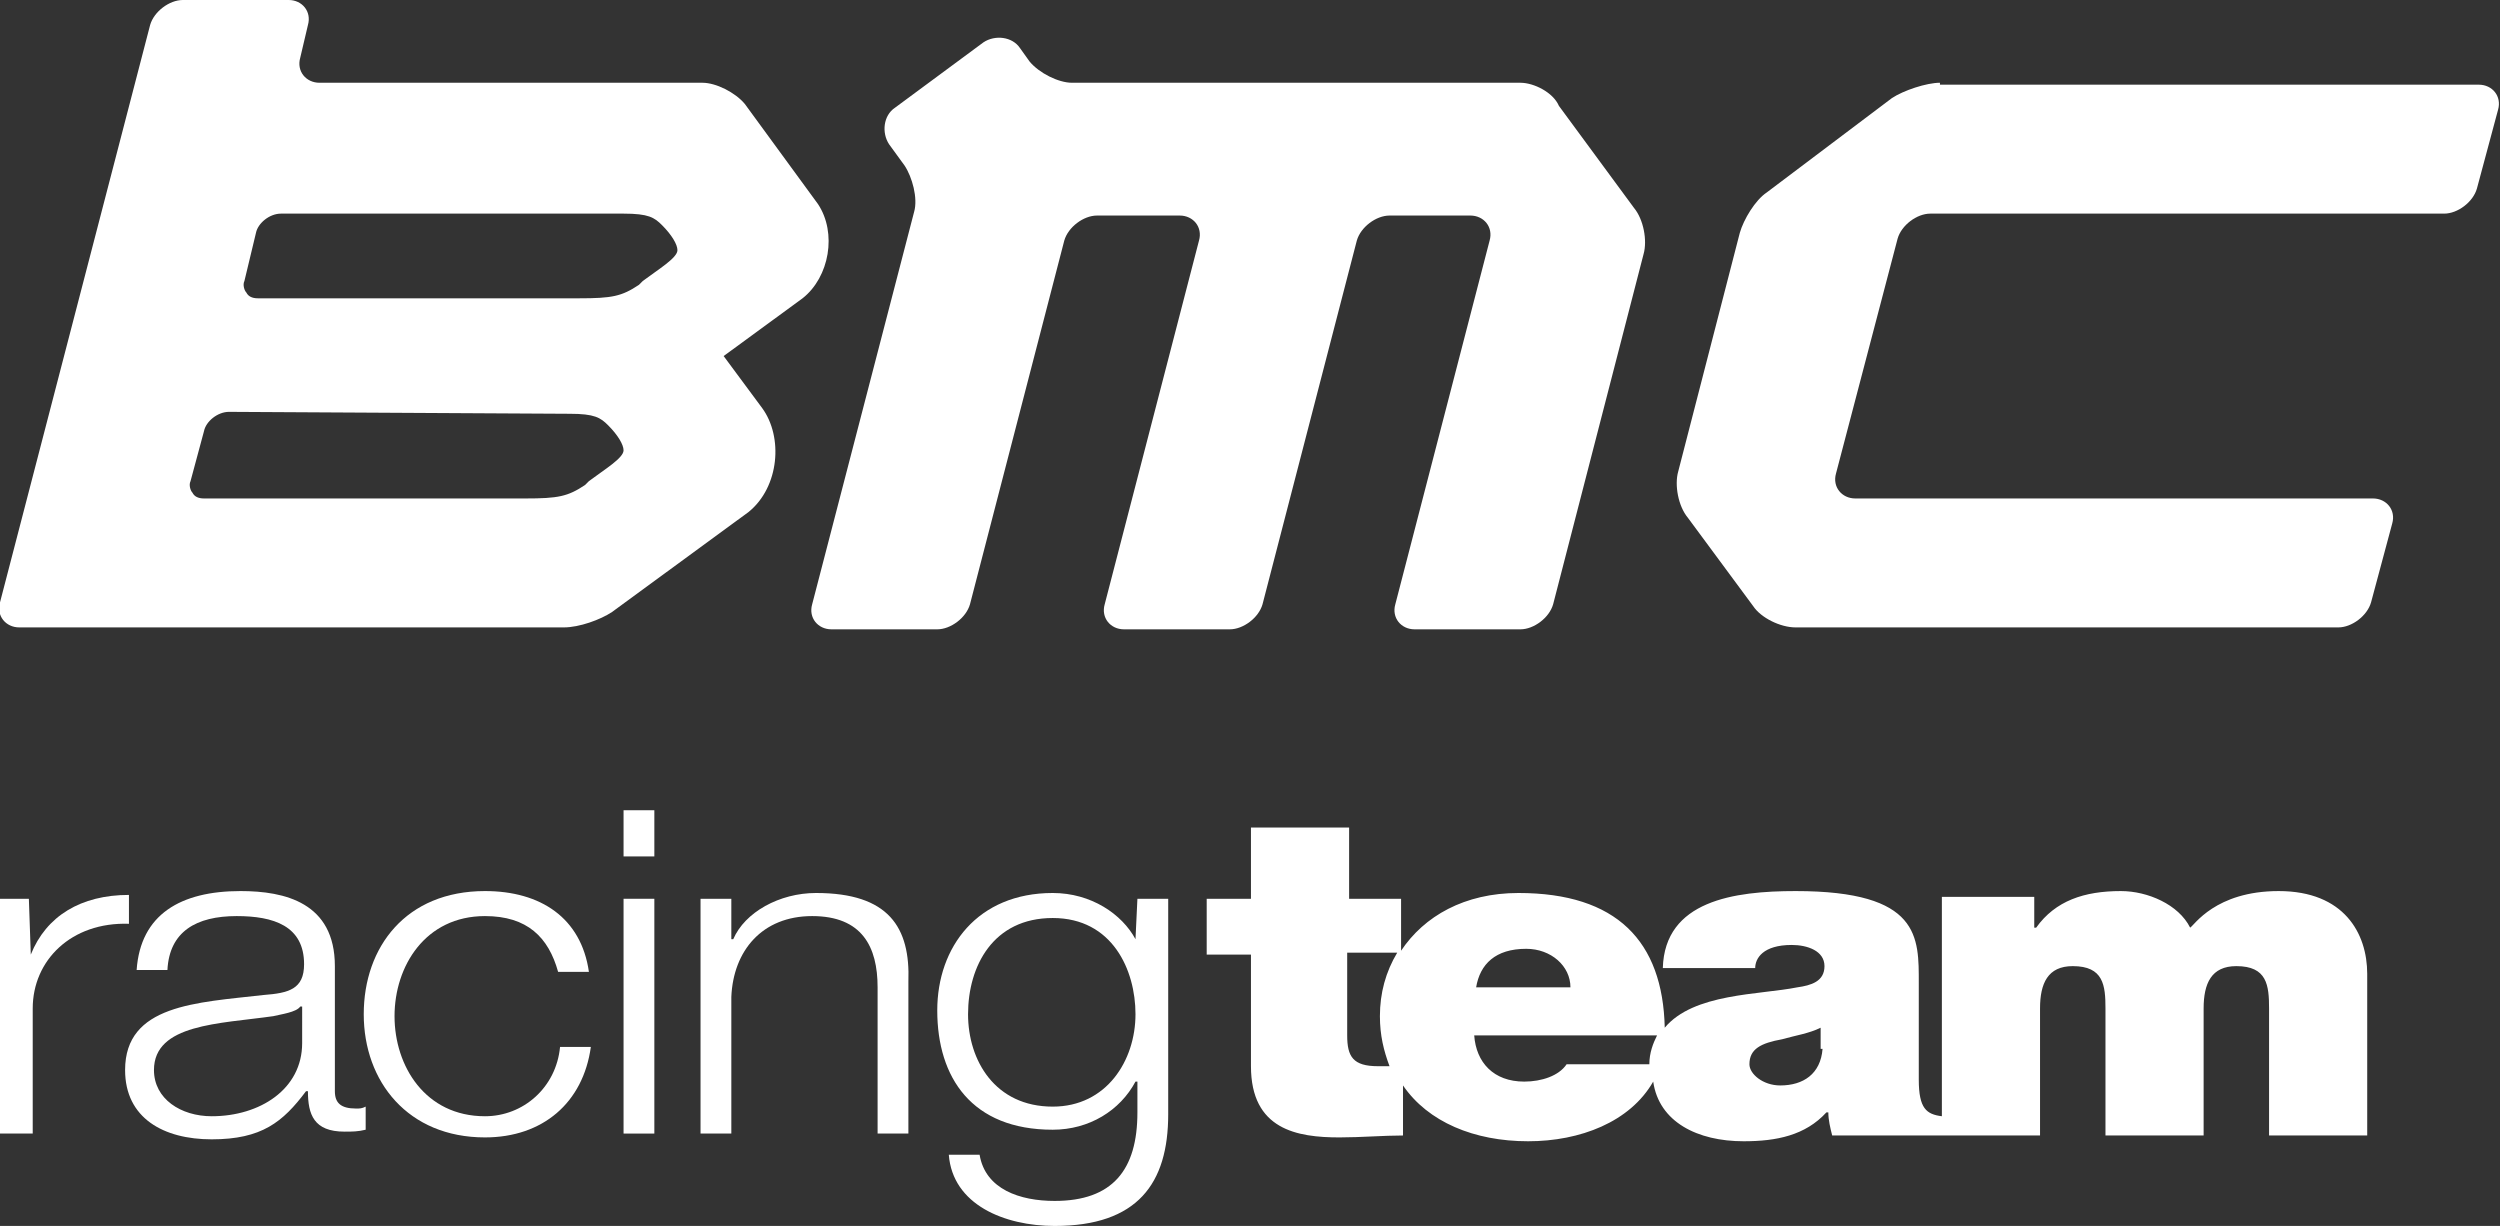 <?xml version="1.0" encoding="utf-8"?>
<!-- Generator: Adobe Illustrator 19.1.0, SVG Export Plug-In . SVG Version: 6.00 Build 0)  -->
<svg version="1.1" id="Layer_1" xmlns="http://www.w3.org/2000/svg" xmlns:xlink="http://www.w3.org/1999/xlink" x="0px" y="0px"
	 viewBox="-479.7 716.1 129.9 63.7" style="enable-background:new -479.7 716.1 129.9 63.7;" xml:space="preserve">
<rect x="-479.7" y="716.1" width="129.9" height="63.7" fill="#333333" stroke="none"/>
<style type="text/css">
	.st0{fill:#FFFFFF;}
	.st1{display:none;}
</style>
<g id="Ebene_3">
</g>
<g>
	<g>
		<g>
			<path class="st0" d="M-478.1,765.7L-478.1,765.7l-0.1-2.9h-1.5V775h1.7v-6.5c0-2.5,2-4.5,5-4.4v-1.5
				C-475.5,762.6-477.3,763.7-478.1,765.7z"/>
			<path class="st0" d="M-462.3,772.8v-6.5c0-3.3-2.6-3.9-4.9-3.9c-3.1,0-5.2,1.2-5.4,4.1h1.6c0.1-2,1.5-2.8,3.6-2.8
				c1.9,0,3.5,0.5,3.5,2.5c0,1.3-0.8,1.5-2.1,1.6c-3.5,0.4-7.2,0.5-7.2,3.9c0,2.5,2,3.6,4.5,3.6c2.6,0,3.7-0.9,4.9-2.5h0.1
				c0,1.2,0.3,2.1,1.9,2.1c0.4,0,0.7,0,1.1-0.1v-1.2c-0.2,0.1-0.3,0.1-0.5,0.1C-462,773.7-462.3,773.4-462.3,772.8z M-464,770.3
				c0,2.4-2.2,3.8-4.7,3.8c-1.6,0-3-0.9-3-2.4c0-2.4,3.4-2.4,6.2-2.8c0.4-0.1,1.2-0.2,1.4-0.5h0.1V770.3z"/>
			<path class="st0" d="M-454.5,774.1c-3.1,0-4.7-2.6-4.7-5.2c0-2.6,1.6-5.2,4.7-5.2c2.2,0,3.3,1.1,3.8,2.9h1.6
				c-0.4-2.8-2.5-4.2-5.4-4.2c-4.1,0-6.3,2.9-6.3,6.4s2.3,6.4,6.3,6.4c3,0,5.1-1.8,5.5-4.7h-1.6
				C-450.8,772.6-452.5,774.1-454.5,774.1z"/>
			<rect x="-447.3" y="758.2" class="st0" width="1.6" height="2.4"/>
			<rect x="-447.3" y="762.8" class="st0" width="1.6" height="12.2"/>
			<path class="st0" d="M-437.3,762.5c-1.9,0-3.7,1-4.3,2.4h-0.1v-2.1h-1.6V775h1.6v-7.1c0.1-2.4,1.6-4.2,4.2-4.2s3.4,1.6,3.4,3.7
				v7.6h1.6v-7.9C-432.4,764.3-433.5,762.5-437.3,762.5z"/>
			<path class="st0" d="M-420.7,764.9L-420.7,764.9c-0.7-1.3-2.3-2.4-4.3-2.4c-3.9,0-6,2.8-6,6.1c0,3.5,1.8,6.2,6,6.2
				c1.9,0,3.5-1,4.3-2.5h0.1v1.6c0,3-1.3,4.6-4.3,4.6c-1.8,0-3.6-0.6-3.9-2.4h-1.6c0.2,2.6,2.9,3.7,5.5,3.7c4.3,0,5.9-2.2,5.9-5.8
				v-11.2h-1.6L-420.7,764.9L-420.7,764.9L-420.7,764.9z M-425,773.6c-3,0-4.4-2.4-4.4-4.8c0-2.5,1.3-5,4.4-5c3.1,0,4.3,2.7,4.3,5
				C-420.7,771.2-422.2,773.6-425,773.6z"/>
			<path class="st0" d="M-361.3,762.4c-3.3,0-4.4,1.8-4.6,1.9c-0.6-1.2-2.2-1.9-3.6-1.9c-1.9,0-3.4,0.5-4.4,1.9h-0.1v-1.6h-4.8v11.4
				c-0.8-0.1-1.2-0.4-1.2-1.9v-5c0-2.4,0.1-4.8-6.4-4.8c-3.2,0-6.8,0.5-6.9,4h4.8c0-0.5,0.4-1.2,1.9-1.2c0.8,0,1.7,0.3,1.7,1.1
				c0,0.8-0.7,1-1.4,1.1c-2,0.4-5.4,0.3-6.9,2.1c-0.1-4.5-2.5-7-7.6-7c-2.8,0-4.9,1.2-6.1,3v-2.7h-2.7v-3.7h-5.1v3.7h-2.3v2.9h2.3
				v5.8c0,3.3,2.4,3.7,4.6,3.7c1.1,0,2.3-0.1,3.3-0.1v-2.6c1.3,1.9,3.7,2.9,6.5,2.9c2.7,0,5.3-1,6.5-3.1c0.3,2.1,2.3,3.1,4.7,3.1
				c1.7,0,3.2-0.3,4.3-1.5h0.1c0,0.4,0.1,0.8,0.2,1.2h10.8v-6.6c0-1.3,0.4-2.2,1.7-2.2c1.6,0,1.7,1,1.7,2.2v6.6h5.1v-6.6
				c0-1.3,0.4-2.2,1.7-2.2c1.6,0,1.7,1,1.7,2.2v6.6h5.1v-8.4C-356.7,764.6-357.9,762.4-361.3,762.4z M-408.1,771.5
				c-1.3,0-1.6-0.5-1.6-1.6v-4.3h2.6c-0.6,1-0.9,2.1-0.9,3.3c0,1,0.2,1.8,0.5,2.6C-407.7,771.5-407.9,771.5-408.1,771.5z
				 M-400.4,765.4c1.3,0,2.3,0.9,2.3,2h-4.9C-402.8,766.2-402,765.4-400.4,765.4z M-398.3,771.4c-0.4,0.6-1.3,0.9-2.2,0.9
				c-1.6,0-2.5-1-2.6-2.4h9.5c-0.2,0.4-0.4,0.9-0.4,1.5H-398.3z M-385,770.6c-0.1,1.3-1,1.9-2.2,1.9c-0.9,0-1.6-0.6-1.6-1.1
				c0-0.8,0.6-1.1,1.7-1.3c0.7-0.2,1.4-0.3,2-0.6v1.1H-385z"/>
		</g>
		<g>
			<g>
				<path class="st0" d="M-426.7,718.6c-0.4-0.6-1.3-0.7-1.9-0.3l-4.6,3.4c-0.6,0.4-0.7,1.3-0.3,1.9l0.8,1.1
					c0.4,0.6,0.7,1.7,0.5,2.4l-5.3,20.4c-0.2,0.7,0.3,1.3,1,1.3h5.5c0.7,0,1.5-0.6,1.7-1.3l4.9-18.9c0.2-0.7,1-1.3,1.7-1.3h4.3
					c0.7,0,1.2,0.6,1,1.3l-4.9,18.9c-0.2,0.7,0.3,1.3,1,1.3h5.5c0.7,0,1.5-0.6,1.7-1.3l4.9-18.9c0.2-0.7,1-1.3,1.7-1.3h4.2
					c0.7,0,1.2,0.6,1,1.3l-4.9,18.9c-0.2,0.7,0.3,1.3,1,1.3h5.5c0.7,0,1.5-0.6,1.7-1.3l4.7-18.2c0.2-0.7,0-1.8-0.5-2.4l-3.9-5.3
					c-0.3-0.7-1.3-1.2-2-1.2H-424c-0.7,0-1.7-0.5-2.2-1.1L-426.7,718.6z"/>
			</g>
			<g>
				<path class="st0" d="M-378.9,720.4c-0.7,0-1.9,0.4-2.5,0.8l-6.5,4.9c-0.6,0.4-1.2,1.4-1.4,2.1l-3.2,12.4c-0.2,0.7,0,1.8,0.5,2.4
					l3.4,4.6c0.4,0.6,1.4,1.1,2.2,1.1h28.2c0.7,0,1.5-0.6,1.7-1.3l1.1-4.1c0.2-0.7-0.3-1.3-1-1.3h-26.9c-0.7,0-1.2-0.6-1-1.3
					l3.2-12.2c0.2-0.7,1-1.3,1.7-1.3h26.7c0.7,0,1.5-0.6,1.7-1.3l1.1-4.1c0.2-0.7-0.3-1.3-1-1.3h-28L-378.9,720.4L-378.9,720.4z"/>
			</g>
			<path class="st0" d="M-465.1,727.2c-0.6,0-1.2,0.5-1.3,1l-0.6,2.5c-0.1,0.2,0,0.5,0.1,0.6c0.1,0.2,0.3,0.3,0.6,0.3h16.7
				c1.7,0,2.2-0.1,3.1-0.7l0.2-0.2c0.8-0.6,1.8-1.2,1.8-1.6c0-0.3-0.3-0.8-0.8-1.3c-0.4-0.4-0.7-0.6-2-0.6L-465.1,727.2
				L-465.1,727.2z M-467.8,737.5c-0.6,0-1.2,0.5-1.3,1l-0.7,2.6c-0.1,0.2,0,0.5,0.1,0.6c0.1,0.2,0.3,0.3,0.6,0.3h16.7
				c1.7,0,2.2-0.1,3.1-0.7l0.2-0.2c0.8-0.6,1.8-1.2,1.8-1.6c0-0.3-0.3-0.8-0.8-1.3c-0.4-0.4-0.7-0.6-2-0.6L-467.8,737.5
				L-467.8,737.5L-467.8,737.5z M-440.1,737.3c1.1,1.5,0.9,4.1-0.7,5.4l-7.1,5.2c-0.6,0.4-1.7,0.8-2.5,0.8h-28.3
				c-0.7,0-1.2-0.6-1-1.3l7.8-30c0.2-0.7,1-1.3,1.7-1.3h5.5c0.7,0,1.2,0.6,1,1.3l-0.4,1.7c-0.2,0.7,0.3,1.3,1,1.3h19.9
				c0.7,0,1.7,0.5,2.2,1.1l3.8,5.2c1,1.5,0.6,3.8-0.8,4.9l-4.1,3L-440.1,737.3z"/>
		</g>
	</g>
	<g id="Ebene_4" class="st1">
	</g>
</g>
</svg>
